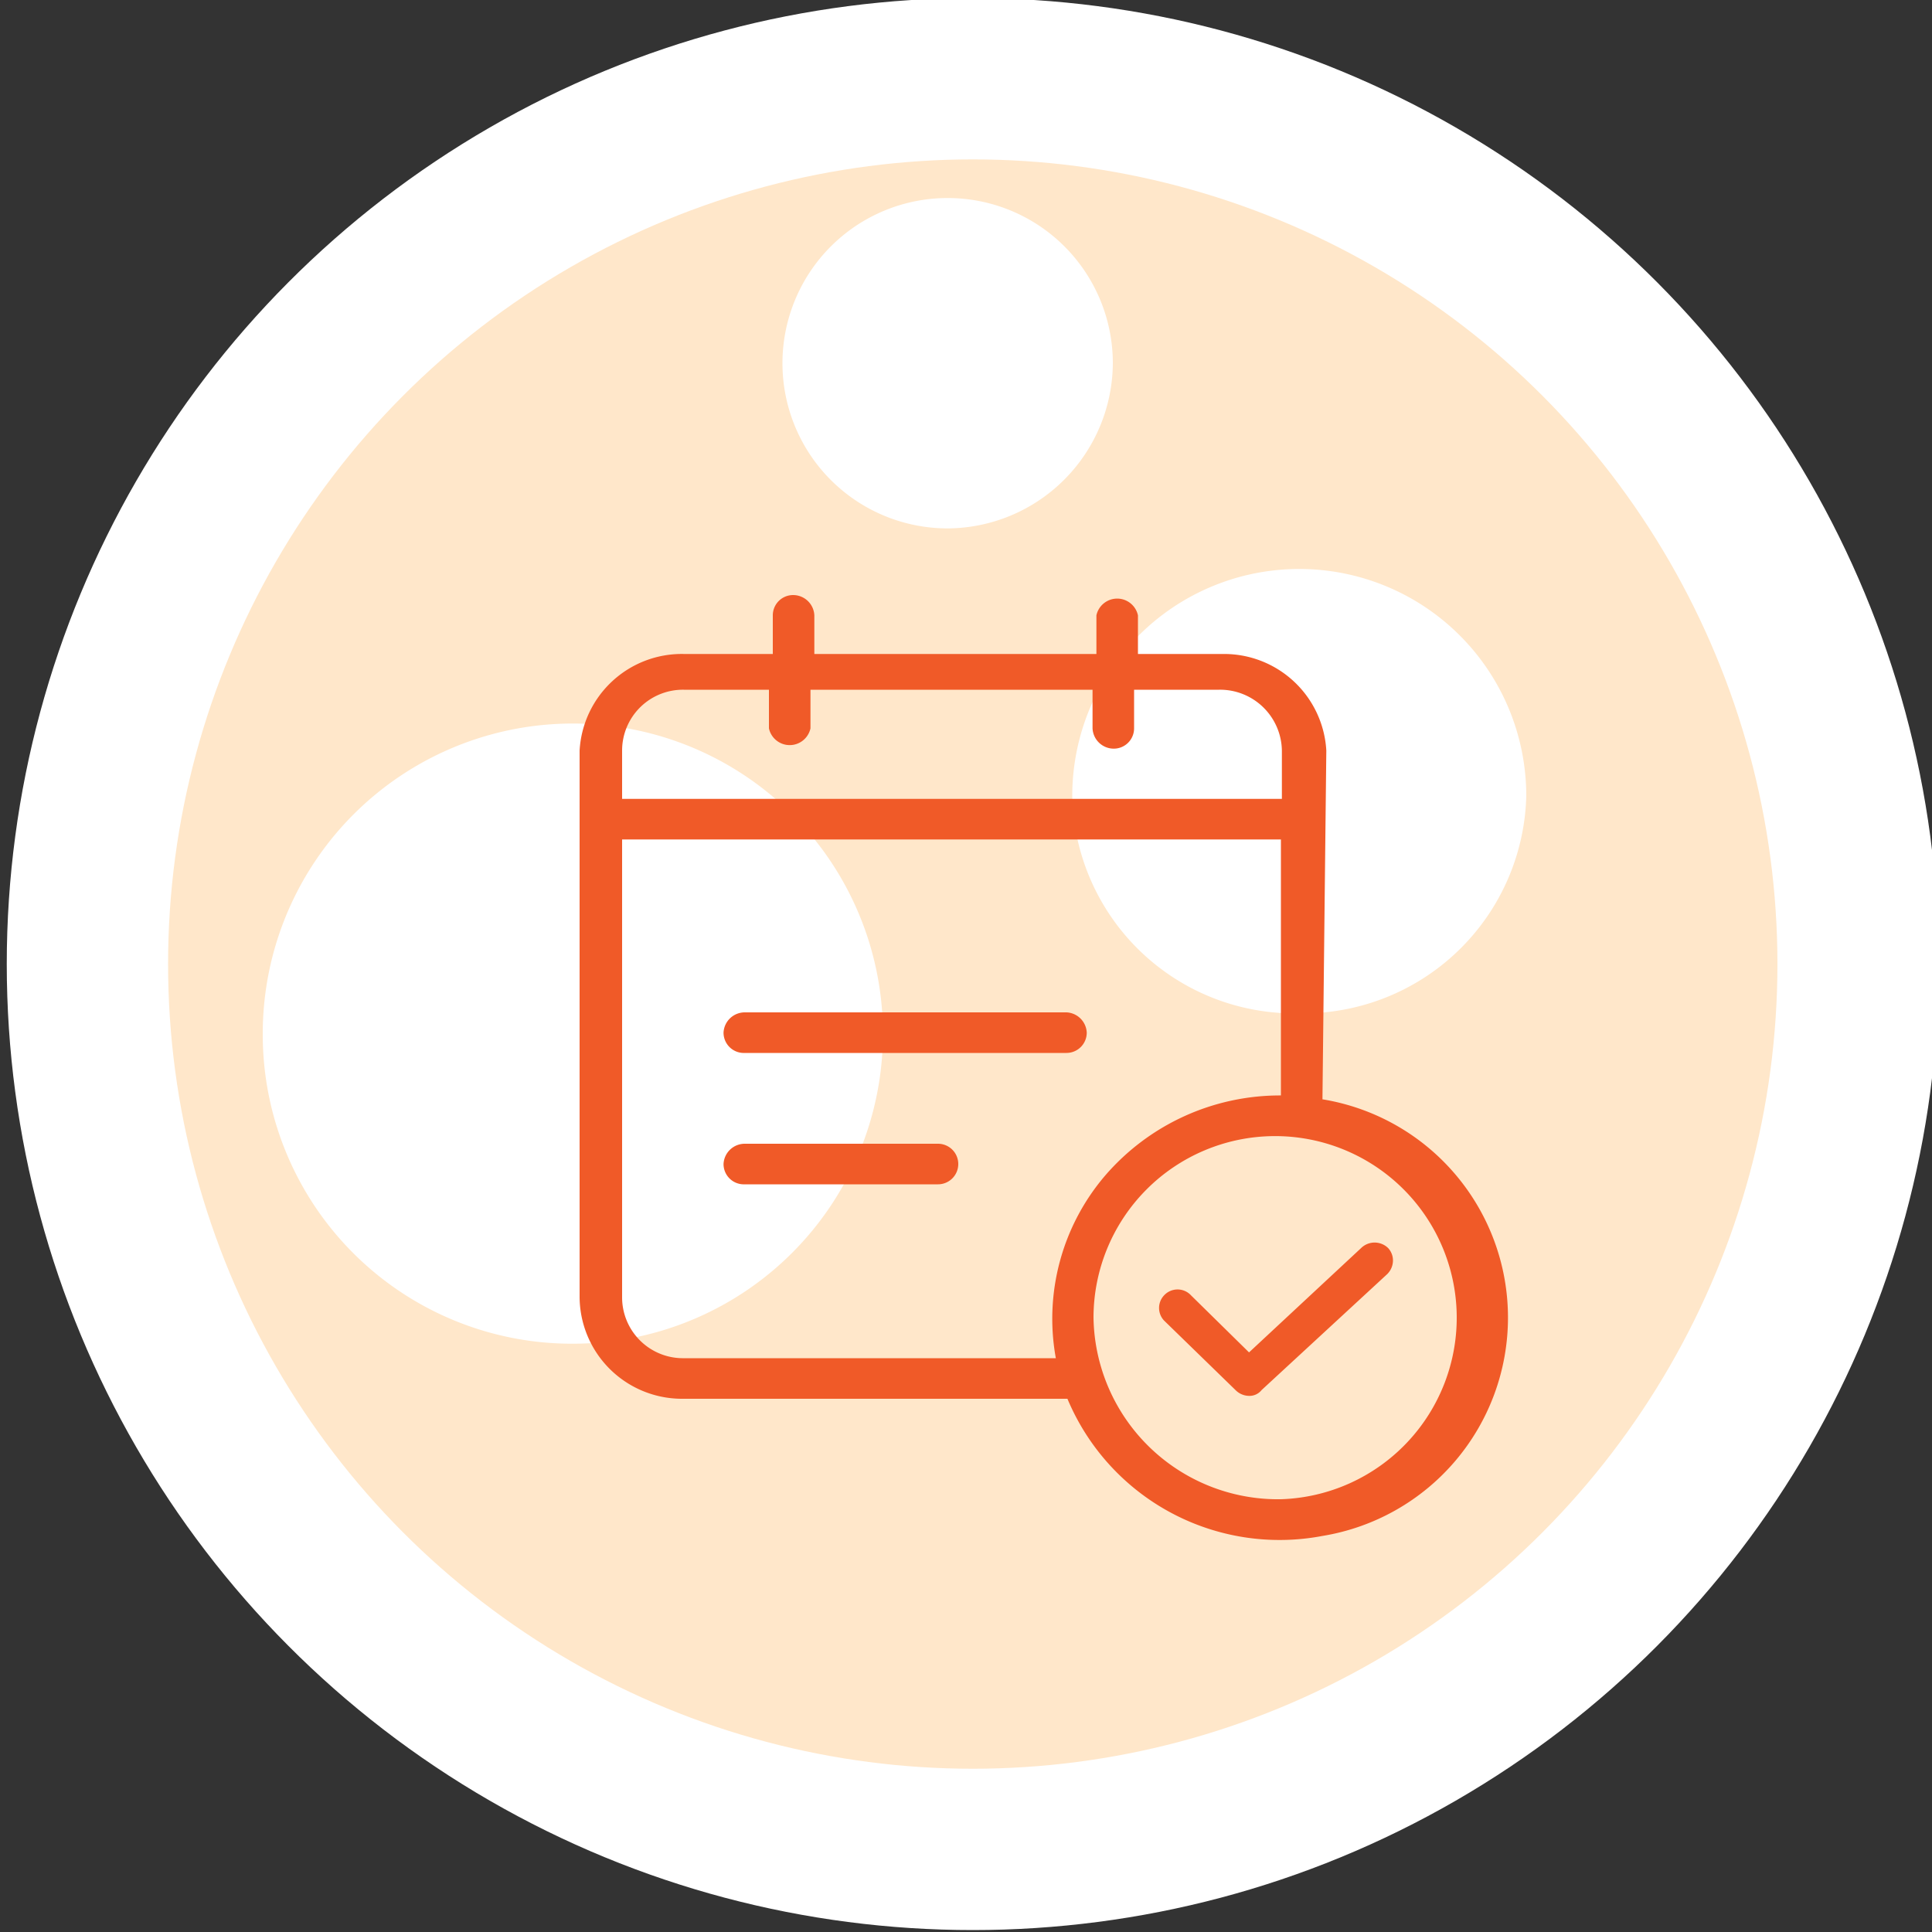 <svg id="Layer_1" data-name="Layer 1" xmlns="http://www.w3.org/2000/svg" viewBox="0 0 20 20"><rect x="0" y="0" width="20" height="20" fill="#333333" stroke="none"/><defs><style>.cls-1,.cls-3{fill:#fff;}.cls-2{fill:#ffe7ca;}.cls-3,.cls-4{fill-rule:evenodd;}.cls-4{fill:#f05a28;}</style></defs><title>connected-icons</title><circle class="cls-1" cx="10.07" cy="9.98" r="10"/><circle class="cls-2" cx="10.07" cy="9.98" r="8.33"/><path class="cls-3" d="M13.45,10.49A2.31,2.31,0,0,0,15.8,8.24a2.35,2.35,0,0,0-4.7,0,2.3,2.3,0,0,0,2.35,2.25"/><path class="cls-3" d="M11.52,3.76A1.71,1.71,0,1,0,9.81,5.47,1.72,1.72,0,0,0,11.52,3.76Z"/><path class="cls-3" d="M5.93,13.91a3.21,3.21,0,1,0-3.21-3.2,3.2,3.2,0,0,0,3.21,3.2"/><path class="cls-4" d="M13.26,15.52a1.88,1.88,0,1,0-1.94-1.88A1.91,1.91,0,0,0,13.26,15.52ZM7.08,14.06h3.85a2.28,2.28,0,0,1,.51-1.89,2.39,2.39,0,0,1,1.82-.83h0V8.69H6.44v4.74A.63.63,0,0,0,7.08,14.06Zm0-6.92a.63.63,0,0,0-.64.63v.5h6.83v-.5a.64.64,0,0,0-.65-.63h-.88v.4a.21.21,0,0,1-.21.21.22.22,0,0,1-.22-.21v-.4H8.39v.4a.22.22,0,0,1-.43,0v-.4Zm6.61,4.24a2.29,2.29,0,0,1,0,4.52,2.38,2.38,0,0,1-2.64-1.42h-4A1.06,1.06,0,0,1,6,13.43V7.77a1.06,1.06,0,0,1,1.08-1H8v-.4a.21.21,0,0,1,.21-.21.22.22,0,0,1,.22.21v.4h2.92v-.4a.22.22,0,0,1,.43,0v.4h.88a1.06,1.06,0,0,1,1.07,1ZM12.93,14l1.16-1.08a.2.2,0,0,1,.28,0,.19.19,0,0,1,.05.13.2.2,0,0,1-.06.14l-1.3,1.2a.16.16,0,0,1-.13.06.2.2,0,0,1-.14-.06l-.74-.72a.19.19,0,0,1,0-.26.19.19,0,0,1,.28,0ZM9.71,11.84a.21.21,0,0,1,.21.21.21.21,0,0,1-.21.21h-2a.21.21,0,0,1-.22-.21.22.22,0,0,1,.22-.21Zm-2-.94a.21.21,0,0,1-.22-.21.22.22,0,0,1,.22-.21h3.33a.22.22,0,0,1,.21.21.21.21,0,0,1-.21.21Z"/></svg>